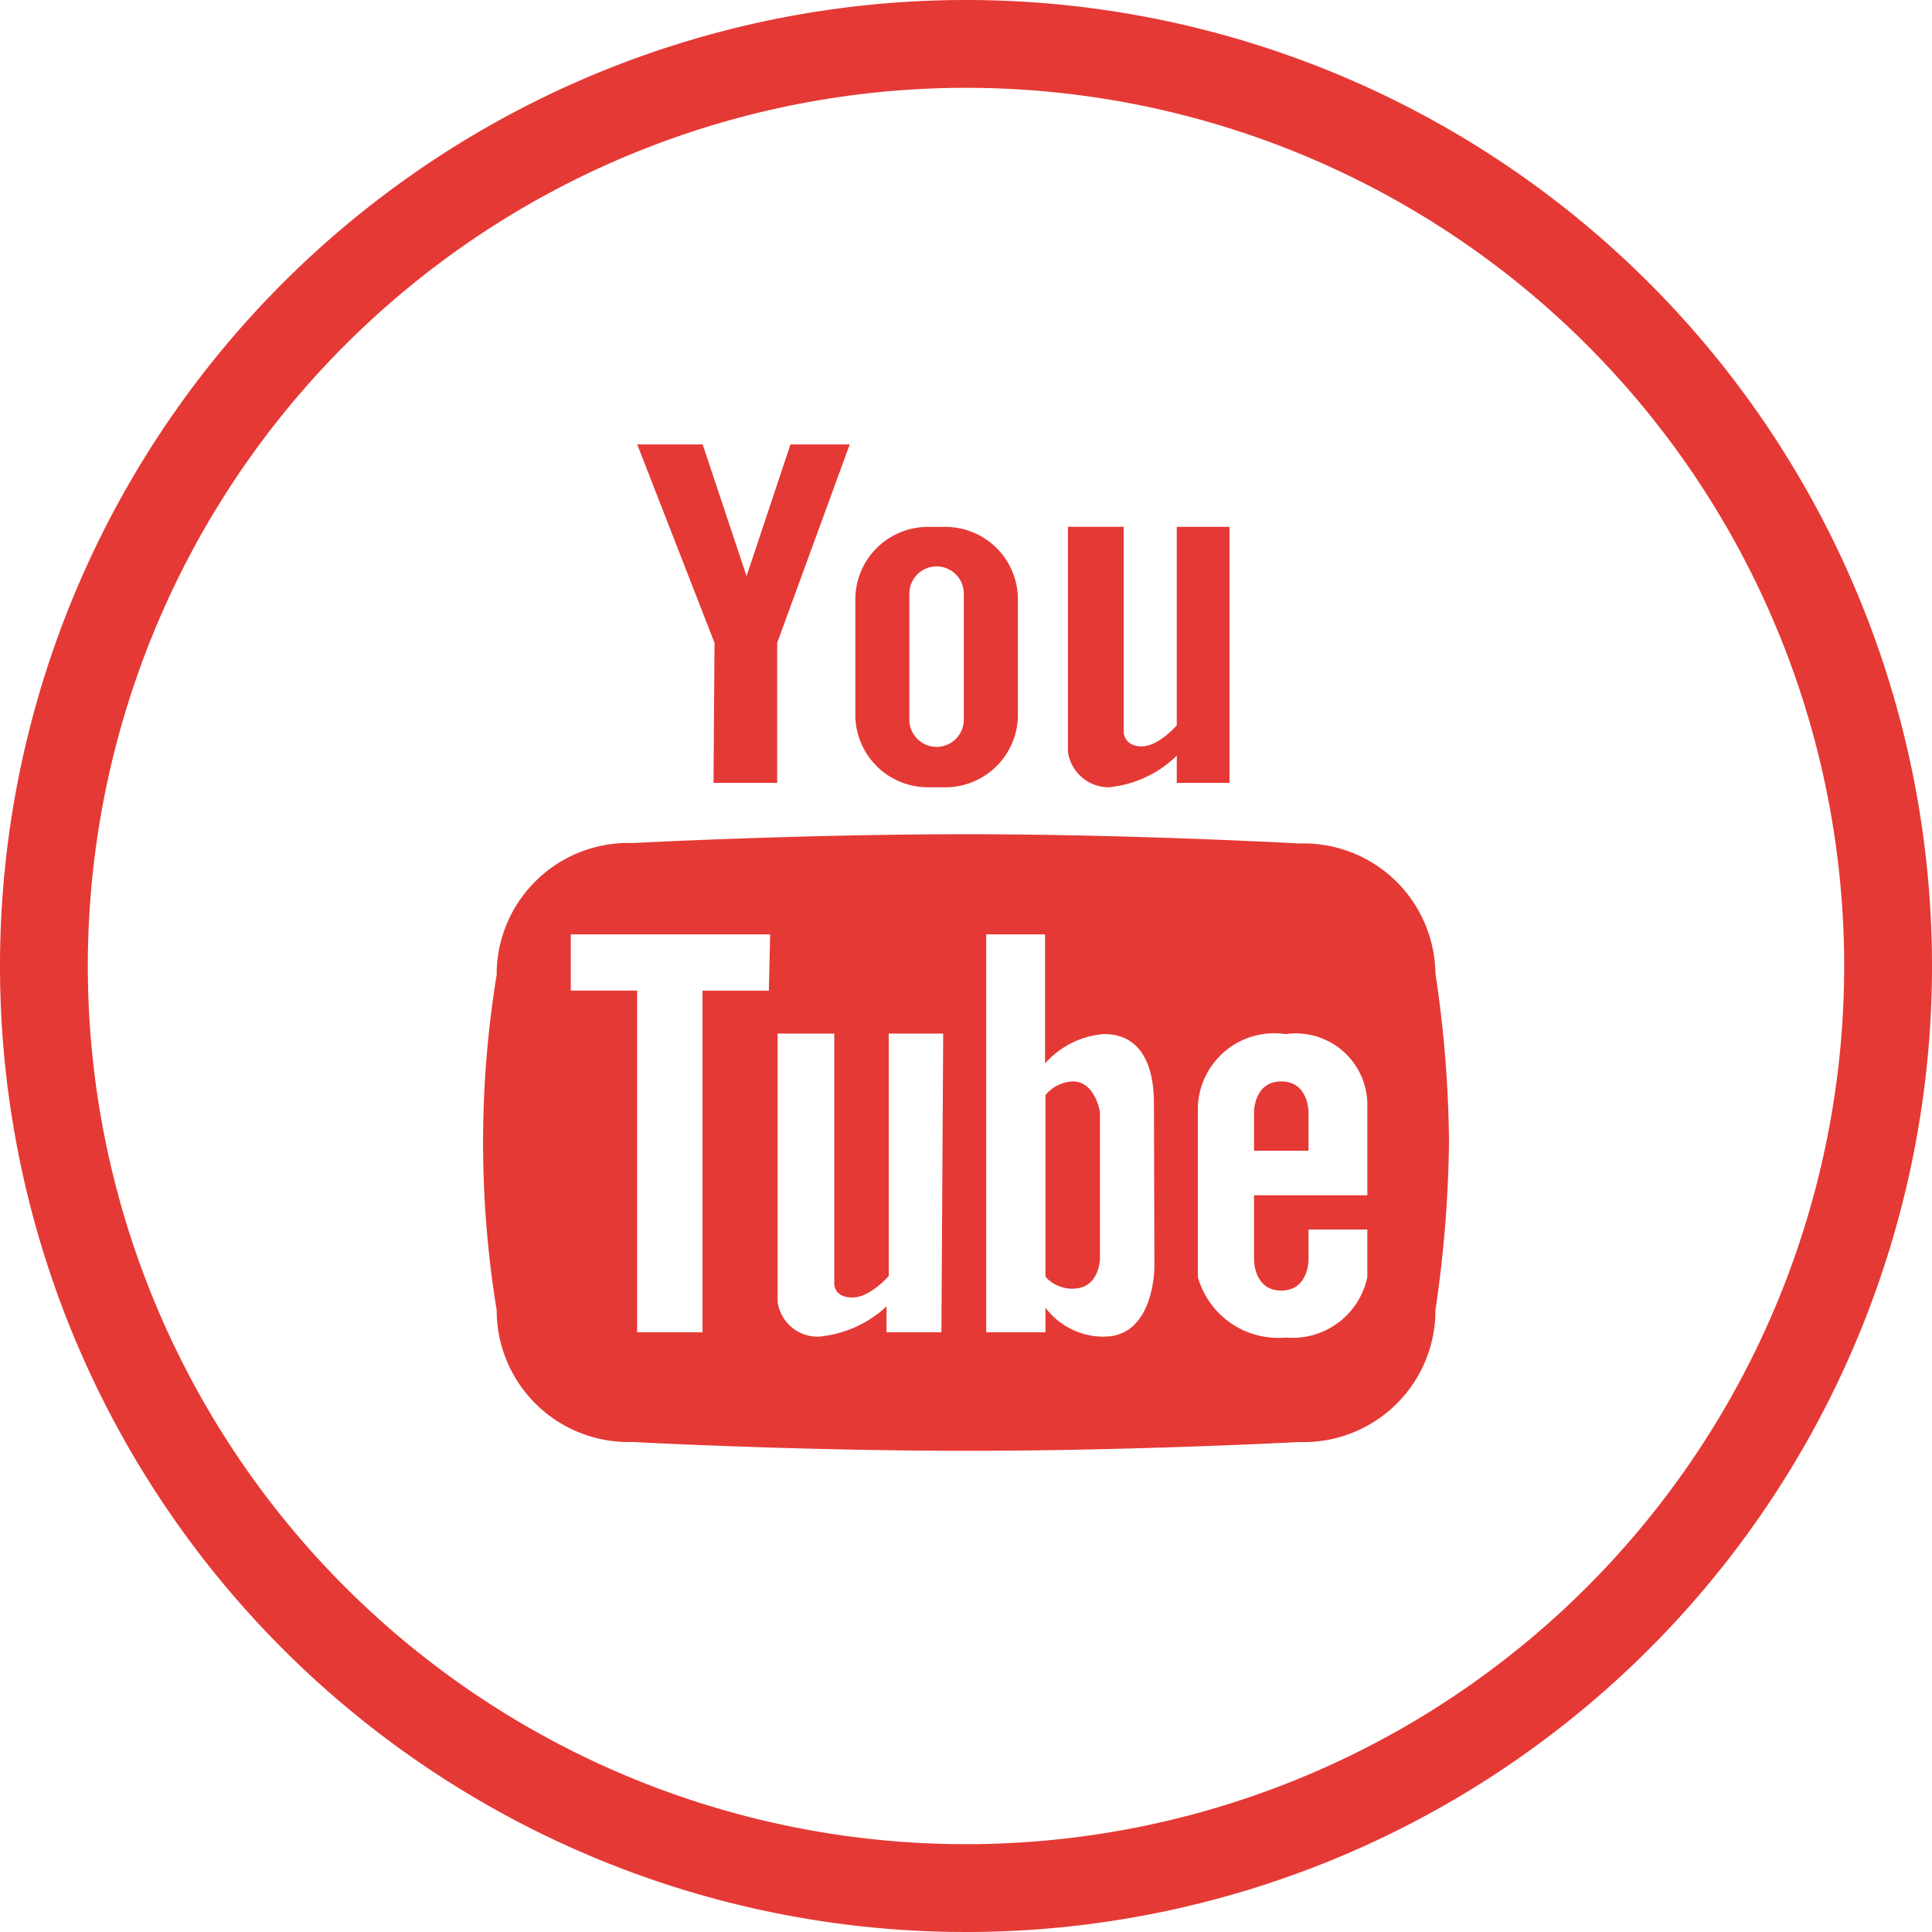 <svg xmlns="http://www.w3.org/2000/svg" width="90.55" height="90.55" viewBox="0 0 90.55 90.55">
  <g id="social__youtube" transform="translate(-1077 -884)">
    <g id="svgexport-6_16_" data-name="svgexport-6 (16)" transform="translate(1077 884)">
      <g id="Group_18169" data-name="Group 18169">
        <g id="Group_18168" data-name="Group 18168">
          <g id="Group_18167" data-name="Group 18167">
            <path id="Path_62273" data-name="Path 62273" d="M230.051,151.84h.844a3.4,3.4,0,0,0,3.4-3.375V142.97a3.4,3.4,0,0,0-3.375-3.334h-.844a3.4,3.4,0,0,0-3.4,3.375v5.495A3.4,3.4,0,0,0,230.051,151.84Zm-.844-9.076a1.276,1.276,0,0,1,2.552,0v5.906a1.276,1.276,0,0,1-2.552,0Z" transform="translate(-186.587 -114.941)" fill="#e53935"/>
            <path id="Path_62274" data-name="Path 62274" d="M172.425,133.627h2.984v-6.565l3.4-9.3h-2.778l-2.058,6.174-2.058-6.174h-3.066l3.622,9.3Z" transform="translate(-138.983 -96.933)" fill="#e53935"/>
            <path id="Path_62275" data-name="Path 62275" d="M284.91,151.84a5.289,5.289,0,0,0,3.19-1.482v1.276h2.47v-12H288.1v9.3s-.844.988-1.646.988-.844-.638-.844-.638v-9.652H283v10.557A1.934,1.934,0,0,0,284.91,151.84Z" transform="translate(-232.946 -114.941)" fill="#e53935"/>
            <path id="Path_62276" data-name="Path 62276" d="M278.337,286.6a1.77,1.77,0,0,0-1.276.638v8.52a1.688,1.688,0,0,0,1.276.556c1.276,0,1.276-1.42,1.276-1.42v-6.873S279.387,286.6,278.337,286.6Z" transform="translate(-228.061 -235.916)" fill="#e53935"/>
            <path id="Path_62277" data-name="Path 62277" d="M45.275,0A45.275,45.275,0,1,0,90.55,45.275,45.275,45.275,0,0,0,45.275,0Zm0,86.434A41.159,41.159,0,1,1,86.434,45.275,41.159,41.159,0,0,1,45.275,86.434Z" fill="#e53935"/>
            <path id="Path_62278" data-name="Path 62278" d="M333.61,286.6c-1.276,0-1.276,1.42-1.276,1.42v1.831h2.552v-1.831S334.886,286.6,333.61,286.6Z" transform="translate(-273.559 -235.916)" fill="#e53935"/>
            <path id="Path_62279" data-name="Path 62279" d="M166.365,221.521l-.107,0h-.041s-7.758-.432-15.579-.432-15.62.412-15.62.412a6.174,6.174,0,0,0-6.376,5.965q0,.1,0,.209a48.759,48.759,0,0,0,0,15.723,6.174,6.174,0,0,0,6.171,6.177q.1,0,.209,0s7.676.412,15.62.412,15.62-.412,15.62-.412a6.174,6.174,0,0,0,6.376-5.965q0-.1,0-.209a57.615,57.615,0,0,0,.638-7.9,56.114,56.114,0,0,0-.638-7.9A6.174,6.174,0,0,0,166.365,221.521Zm-24.967,6.9h-3.108v16.011h-3.066V228.417h-3.108v-2.634h9.343Zm8.088,16.011h-2.572v-1.214a5.371,5.371,0,0,1-3.19,1.42,1.893,1.893,0,0,1-1.914-1.626V230.434h2.655v11.751s0,.617.844.617,1.708-1.008,1.708-1.008v-11.36h2.552Zm7.635.206a3.416,3.416,0,0,1-2.758-1.358v1.152h-2.778V225.783h2.758v6.05a4.115,4.115,0,0,1,2.758-1.379c1.708,0,2.346,1.42,2.346,3.251l.021,7.676S159.467,244.634,157.121,244.634Zm12.327-6.627h-5.31v3.046s0,1.42,1.276,1.42,1.276-1.42,1.276-1.42v-1.441h2.758v2.223a3.581,3.581,0,0,1-3.828,2.84,3.91,3.91,0,0,1-4.116-2.84v-7.944a3.581,3.581,0,0,1,4.116-3.437,3.354,3.354,0,0,1,3.828,3.437v4.116Z" transform="translate(-105.363 -181.99)" fill="#e53935"/>
          </g>
        </g>
      </g>
    </g>
  </g>
</svg>
